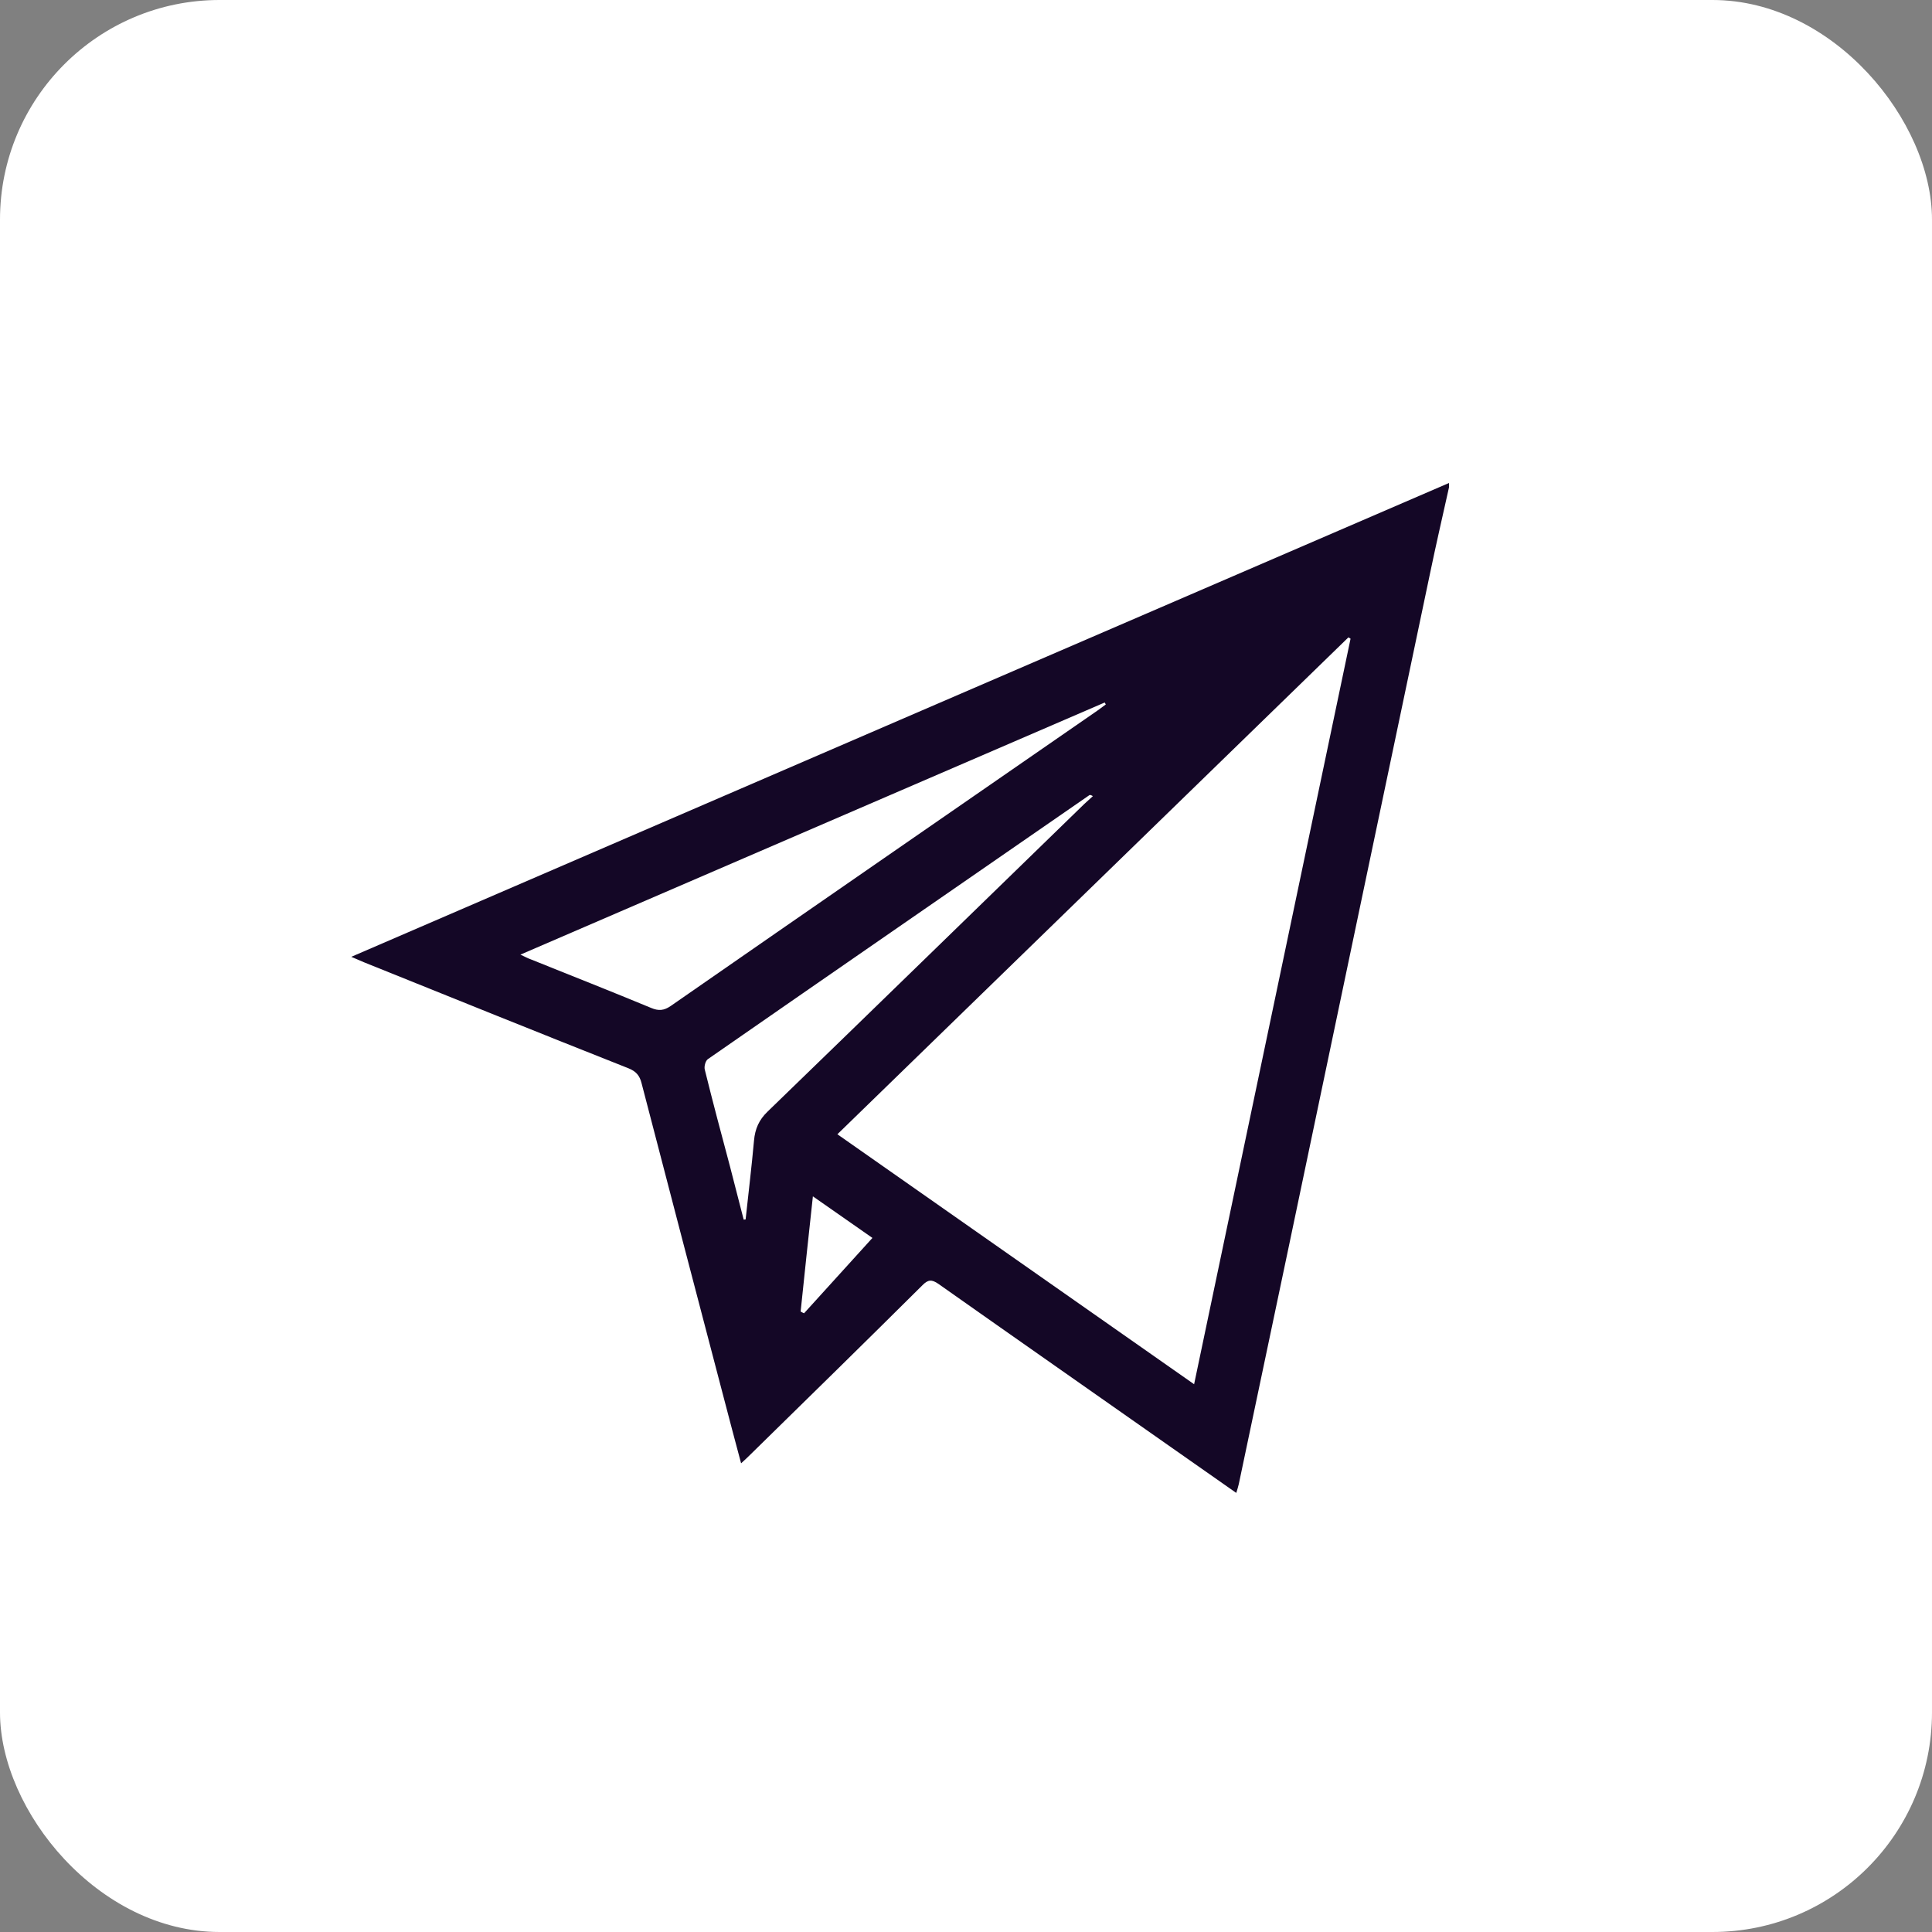 <?xml version="1.0" encoding="UTF-8"?> <svg xmlns="http://www.w3.org/2000/svg" width="44" height="44" viewBox="0 0 44 44" fill="none"><rect x="0" y="0" width="44" height="44" fill="#808080" stroke="none"/> <rect width="44" height="44" rx="5" fill="white"></rect> <path d="M33 11.099C32.853 11.759 32.701 12.418 32.564 13.078C31.493 18.171 30.426 23.264 29.359 28.352C28.977 30.167 28.595 31.982 28.213 33.797C28.199 33.861 28.179 33.921 28.155 34C27.655 33.648 27.171 33.311 26.691 32.974C24.919 31.729 23.143 30.489 21.371 29.239C21.22 29.135 21.136 29.14 21.009 29.269C19.712 30.558 18.405 31.838 17.099 33.117C17.035 33.182 16.971 33.241 16.878 33.326C16.741 32.815 16.614 32.334 16.487 31.848C15.86 29.457 15.234 27.067 14.612 24.672C14.568 24.494 14.485 24.399 14.314 24.33C12.307 23.536 10.295 22.723 8.289 21.915C8.206 21.88 8.127 21.845 8 21.791C16.359 18.181 24.68 14.59 33 11C33 11.035 33 11.069 33 11.099ZM30.758 14.546C30.744 14.536 30.729 14.526 30.709 14.516C26.833 18.285 22.962 22.049 19.071 25.832C21.792 27.737 24.474 29.621 27.195 31.525C28.39 25.832 29.574 20.189 30.758 14.546ZM25.184 16.043C25.174 16.029 25.169 16.014 25.159 15.999C20.735 17.908 16.311 19.817 11.852 21.741C11.96 21.791 12.023 21.826 12.092 21.85C13.007 22.217 13.922 22.579 14.832 22.956C14.999 23.026 15.121 23.016 15.273 22.912C18.508 20.665 21.748 18.429 24.988 16.187C25.057 16.138 25.12 16.088 25.184 16.043ZM16.937 27.776C16.952 27.776 16.966 27.771 16.981 27.771C17.045 27.176 17.118 26.576 17.172 25.976C17.196 25.709 17.285 25.505 17.48 25.317C19.888 22.986 22.291 20.645 24.694 18.31C24.758 18.25 24.826 18.191 24.89 18.131C24.836 18.101 24.822 18.101 24.807 18.111C21.91 20.115 19.012 22.113 16.12 24.122C16.066 24.161 16.032 24.29 16.051 24.36C16.232 25.094 16.428 25.828 16.624 26.561C16.727 26.968 16.834 27.37 16.937 27.776ZM18.513 27.246C18.415 28.153 18.322 29.011 18.234 29.869C18.258 29.884 18.288 29.899 18.312 29.909C18.831 29.338 19.35 28.763 19.869 28.193C19.462 27.91 19.007 27.593 18.513 27.246Z" fill="#140726"></path> </svg> 